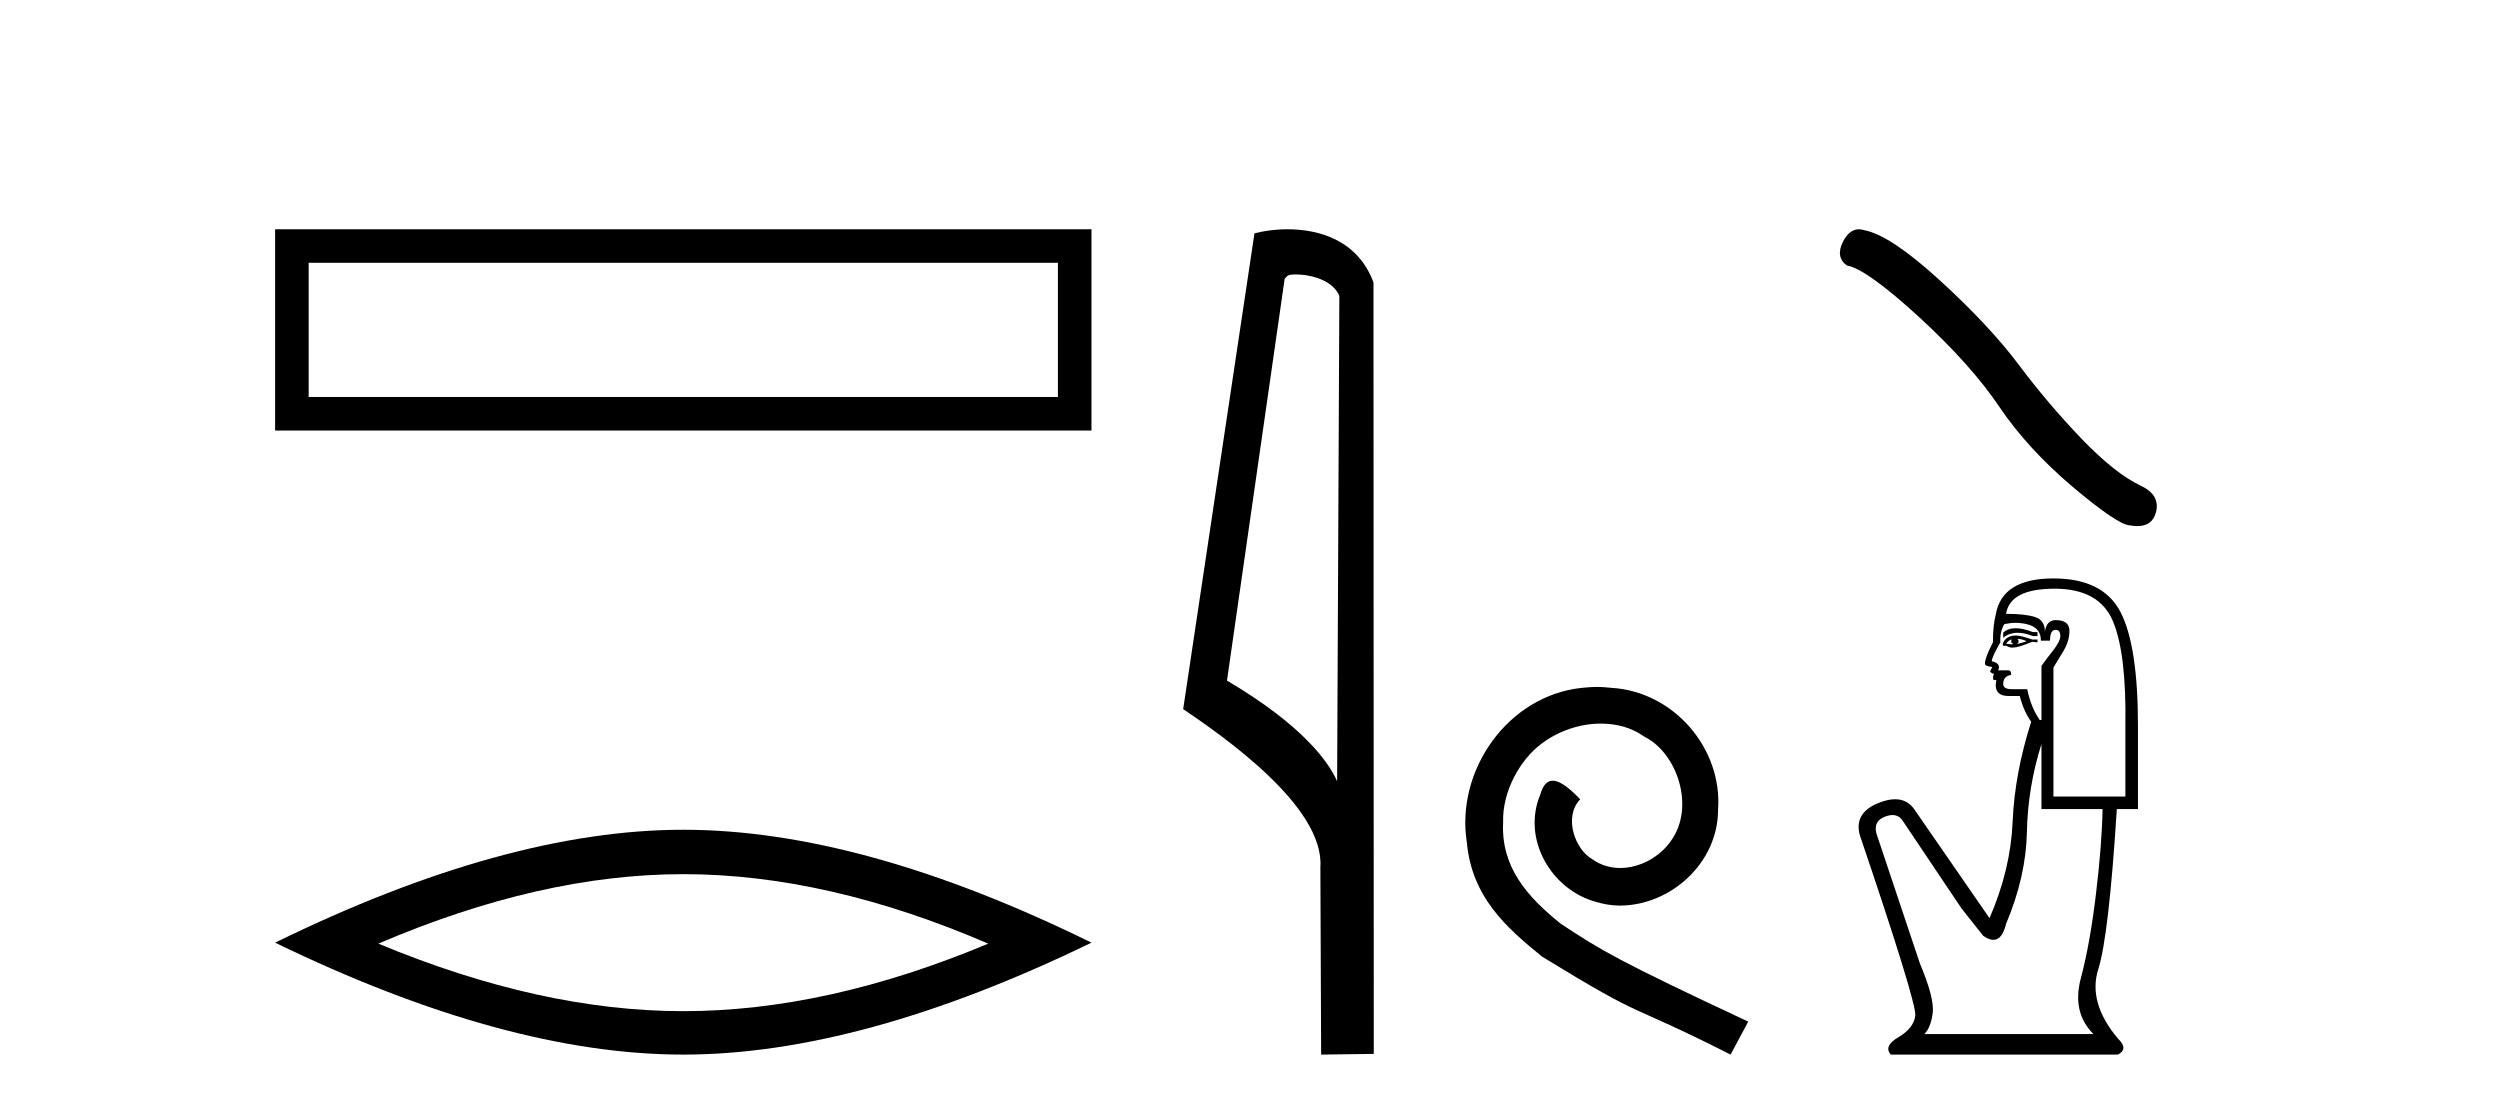 <?xml version='1.0' encoding='UTF-8' standalone='yes'?><svg xmlns='http://www.w3.org/2000/svg' xmlns:xlink='http://www.w3.org/1999/xlink' width='92.0' height='41.0' ><path d='M 10.124 8.437 L 10.124 15.844 L 40.166 15.844 L 40.166 8.437 L 10.124 8.437 M 38.931 9.67 L 38.931 14.609 L 11.359 14.609 L 11.359 9.67 L 38.931 9.67 Z' style='fill:#000000;stroke:none' /><path d='M 25.145 32.169 Q 30.436 32.169 36.367 34.726 Q 30.436 37.211 25.145 37.211 Q 19.89 37.211 13.924 34.726 Q 19.89 32.169 25.145 32.169 ZM 25.145 30.535 Q 18.611 30.535 10.124 34.69 Q 18.611 38.809 25.145 38.809 Q 31.679 38.809 40.166 34.69 Q 31.715 30.535 25.145 30.535 Z' style='fill:#000000;stroke:none' /><path d='M 47.676 10.1 C 48.301 10.1 49.065 10.34 49.288 10.89 L 49.206 28.751 L 49.206 28.751 C 48.889 28.034 47.948 26.699 45.153 25.046 L 47.275 10.263 C 47.375 10.157 47.372 10.1 47.676 10.1 ZM 49.206 28.751 L 49.206 28.751 C 49.206 28.751 49.206 28.751 49.206 28.751 L 49.206 28.751 L 49.206 28.751 ZM 47.379 8.437 C 46.901 8.437 46.47 8.505 46.164 8.588 L 43.541 26.094 C 44.929 27.044 48.742 29.648 48.59 31.91 L 48.618 38.809 L 50.555 38.783 L 50.544 10.393 C 49.968 8.837 48.537 8.437 47.379 8.437 Z' style='fill:#000000;stroke:none' /><path d='M 58.765 25.279 C 58.578 25.279 58.39 25.297 58.202 25.314 C 55.486 25.604 53.555 28.354 53.982 31.019 C 54.17 33.001 55.4 34.111 56.75 35.205 C 60.764 37.665 59.637 36.759 63.685 38.809 L 64.335 37.596 C 59.517 35.341 58.936 34.983 57.433 33.992 C 56.203 33.001 55.229 31.908 55.315 30.251 C 55.281 29.106 55.964 27.927 56.733 27.364 C 57.348 26.902 58.133 26.629 58.902 26.629 C 59.483 26.629 60.03 26.766 60.508 27.107 C 61.721 27.705 62.387 29.687 61.499 30.934 C 61.089 31.532 60.354 31.942 59.62 31.942 C 59.261 31.942 58.902 31.839 58.595 31.617 C 57.98 31.276 57.518 30.08 58.15 29.414 C 57.86 29.106 57.45 28.73 57.143 28.73 C 56.938 28.73 56.784 28.884 56.681 29.243 C 55.998 30.883 57.091 32.745 58.731 33.189 C 59.022 33.274 59.312 33.326 59.603 33.326 C 61.482 33.326 63.224 31.754 63.224 29.807 C 63.395 27.534 61.584 25.45 59.312 25.314 C 59.141 25.297 58.953 25.279 58.765 25.279 Z' style='fill:#000000;stroke:none' /><path d='M 68.408 8.437 Q 68.062 8.437 67.827 8.883 Q 67.535 9.458 67.964 9.77 Q 68.675 9.887 70.615 11.661 Q 72.545 13.435 73.578 14.975 Q 74.621 16.516 76.278 17.919 Q 77.935 19.313 78.374 19.333 Q 78.526 19.36 78.655 19.36 Q 79.205 19.36 79.339 18.855 Q 79.505 18.221 78.793 17.88 Q 77.848 17.442 76.59 16.135 Q 75.333 14.819 74.27 13.396 Q 73.198 11.973 71.385 10.316 Q 69.572 8.659 68.617 8.474 Q 68.508 8.437 68.408 8.437 Z' style='fill:#000000;stroke:none' /><path d='M 74.178 23.119 Q 73.892 23.119 73.718 23.282 L 73.718 23.471 Q 73.938 23.286 74.248 23.286 Q 74.5 23.286 74.811 23.408 L 74.979 23.408 L 74.979 23.261 L 74.811 23.261 Q 74.445 23.119 74.178 23.119 ZM 74.243 23.513 Q 74.411 23.513 74.58 23.597 Q 74.474 23.639 74.222 23.702 Q 74.285 23.66 74.285 23.597 Q 74.285 23.555 74.243 23.513 ZM 74.033 23.534 Q 74.012 23.555 74.012 23.618 Q 74.012 23.66 74.096 23.702 Q 74.054 23.709 74.01 23.709 Q 73.921 23.709 73.823 23.681 Q 73.949 23.534 74.033 23.534 ZM 74.201 23.387 Q 73.802 23.387 73.697 23.702 L 73.718 23.765 L 73.844 23.765 Q 73.928 23.832 74.053 23.832 Q 74.084 23.832 74.117 23.828 Q 74.264 23.828 74.79 23.618 L 74.979 23.639 L 74.979 23.534 L 74.79 23.534 Q 74.348 23.387 74.201 23.387 ZM 74.183 22.921 Q 74.447 22.921 74.685 22.998 Q 75.105 23.135 75.105 23.576 L 75.441 23.576 Q 75.441 23.177 75.651 23.177 Q 75.819 23.177 75.819 23.408 Q 75.819 23.597 75.557 23.933 Q 75.294 24.269 75.126 24.501 L 75.126 26.497 L 75.063 26.497 Q 74.748 26.055 74.601 25.362 L 74.033 25.362 Q 73.718 25.362 73.718 25.173 Q 73.718 24.879 74.012 24.837 Q 74.012 24.669 73.907 24.669 L 73.529 24.669 Q 73.655 24.417 73.298 24.333 Q 73.298 24.185 73.613 23.639 Q 73.592 23.24 73.76 22.967 Q 73.979 22.921 74.183 22.921 ZM 75.609 21.664 Q 77.248 21.664 77.752 22.851 Q 78.256 24.038 78.214 26.707 L 78.214 29.312 L 75.567 29.312 L 75.567 24.564 Q 75.693 24.354 75.924 23.975 Q 76.155 23.597 76.155 23.219 Q 76.155 22.82 75.651 22.82 Q 75.315 22.82 75.252 23.24 Q 75.252 22.82 74.884 22.704 Q 74.516 22.589 73.823 22.589 Q 73.97 21.664 75.609 21.664 ZM 75.126 27.379 L 75.126 29.774 L 77.374 29.774 Q 77.353 31.056 77.132 32.895 Q 76.912 34.733 76.576 35.994 Q 76.239 37.254 77.038 38.053 L 70.818 38.053 Q 71.05 37.822 71.123 37.286 Q 71.197 36.75 70.65 35.448 L 69.054 30.678 Q 68.927 30.216 69.379 30.048 Q 69.524 29.994 69.644 29.994 Q 69.898 29.994 70.041 30.237 L 72.184 33.43 L 72.983 34.439 Q 73.193 34.586 73.356 34.586 Q 73.683 34.586 73.823 33.998 Q 74.558 32.254 74.59 30.615 Q 74.622 28.976 75.126 27.379 ZM 75.567 21.286 Q 73.676 21.286 73.445 22.61 Q 73.34 23.009 73.34 23.639 Q 73.046 24.206 73.046 24.417 Q 73.046 24.522 73.319 24.543 L 73.235 24.711 Q 73.298 24.795 73.382 24.795 Q 73.319 24.9 73.361 25.026 L 73.466 25.026 Q 73.34 25.614 73.928 25.614 L 74.327 25.614 Q 74.474 26.182 74.748 26.56 Q 74.138 28.472 74.065 30.237 Q 73.991 32.002 73.214 33.788 L 70.44 29.774 Q 70.182 29.412 69.74 29.412 Q 69.464 29.412 69.117 29.554 Q 68.213 29.922 68.444 30.741 Q 70.545 36.939 70.482 37.381 Q 70.419 37.843 69.862 38.168 Q 69.306 38.494 69.579 38.809 L 77.941 38.809 Q 78.341 38.599 77.941 38.221 Q 76.828 36.897 77.216 35.668 Q 77.605 34.439 77.899 29.774 L 78.677 29.774 L 78.677 26.707 Q 78.677 23.765 78.036 22.526 Q 77.395 21.286 75.567 21.286 Z' style='fill:#000000;stroke:none' /></svg>